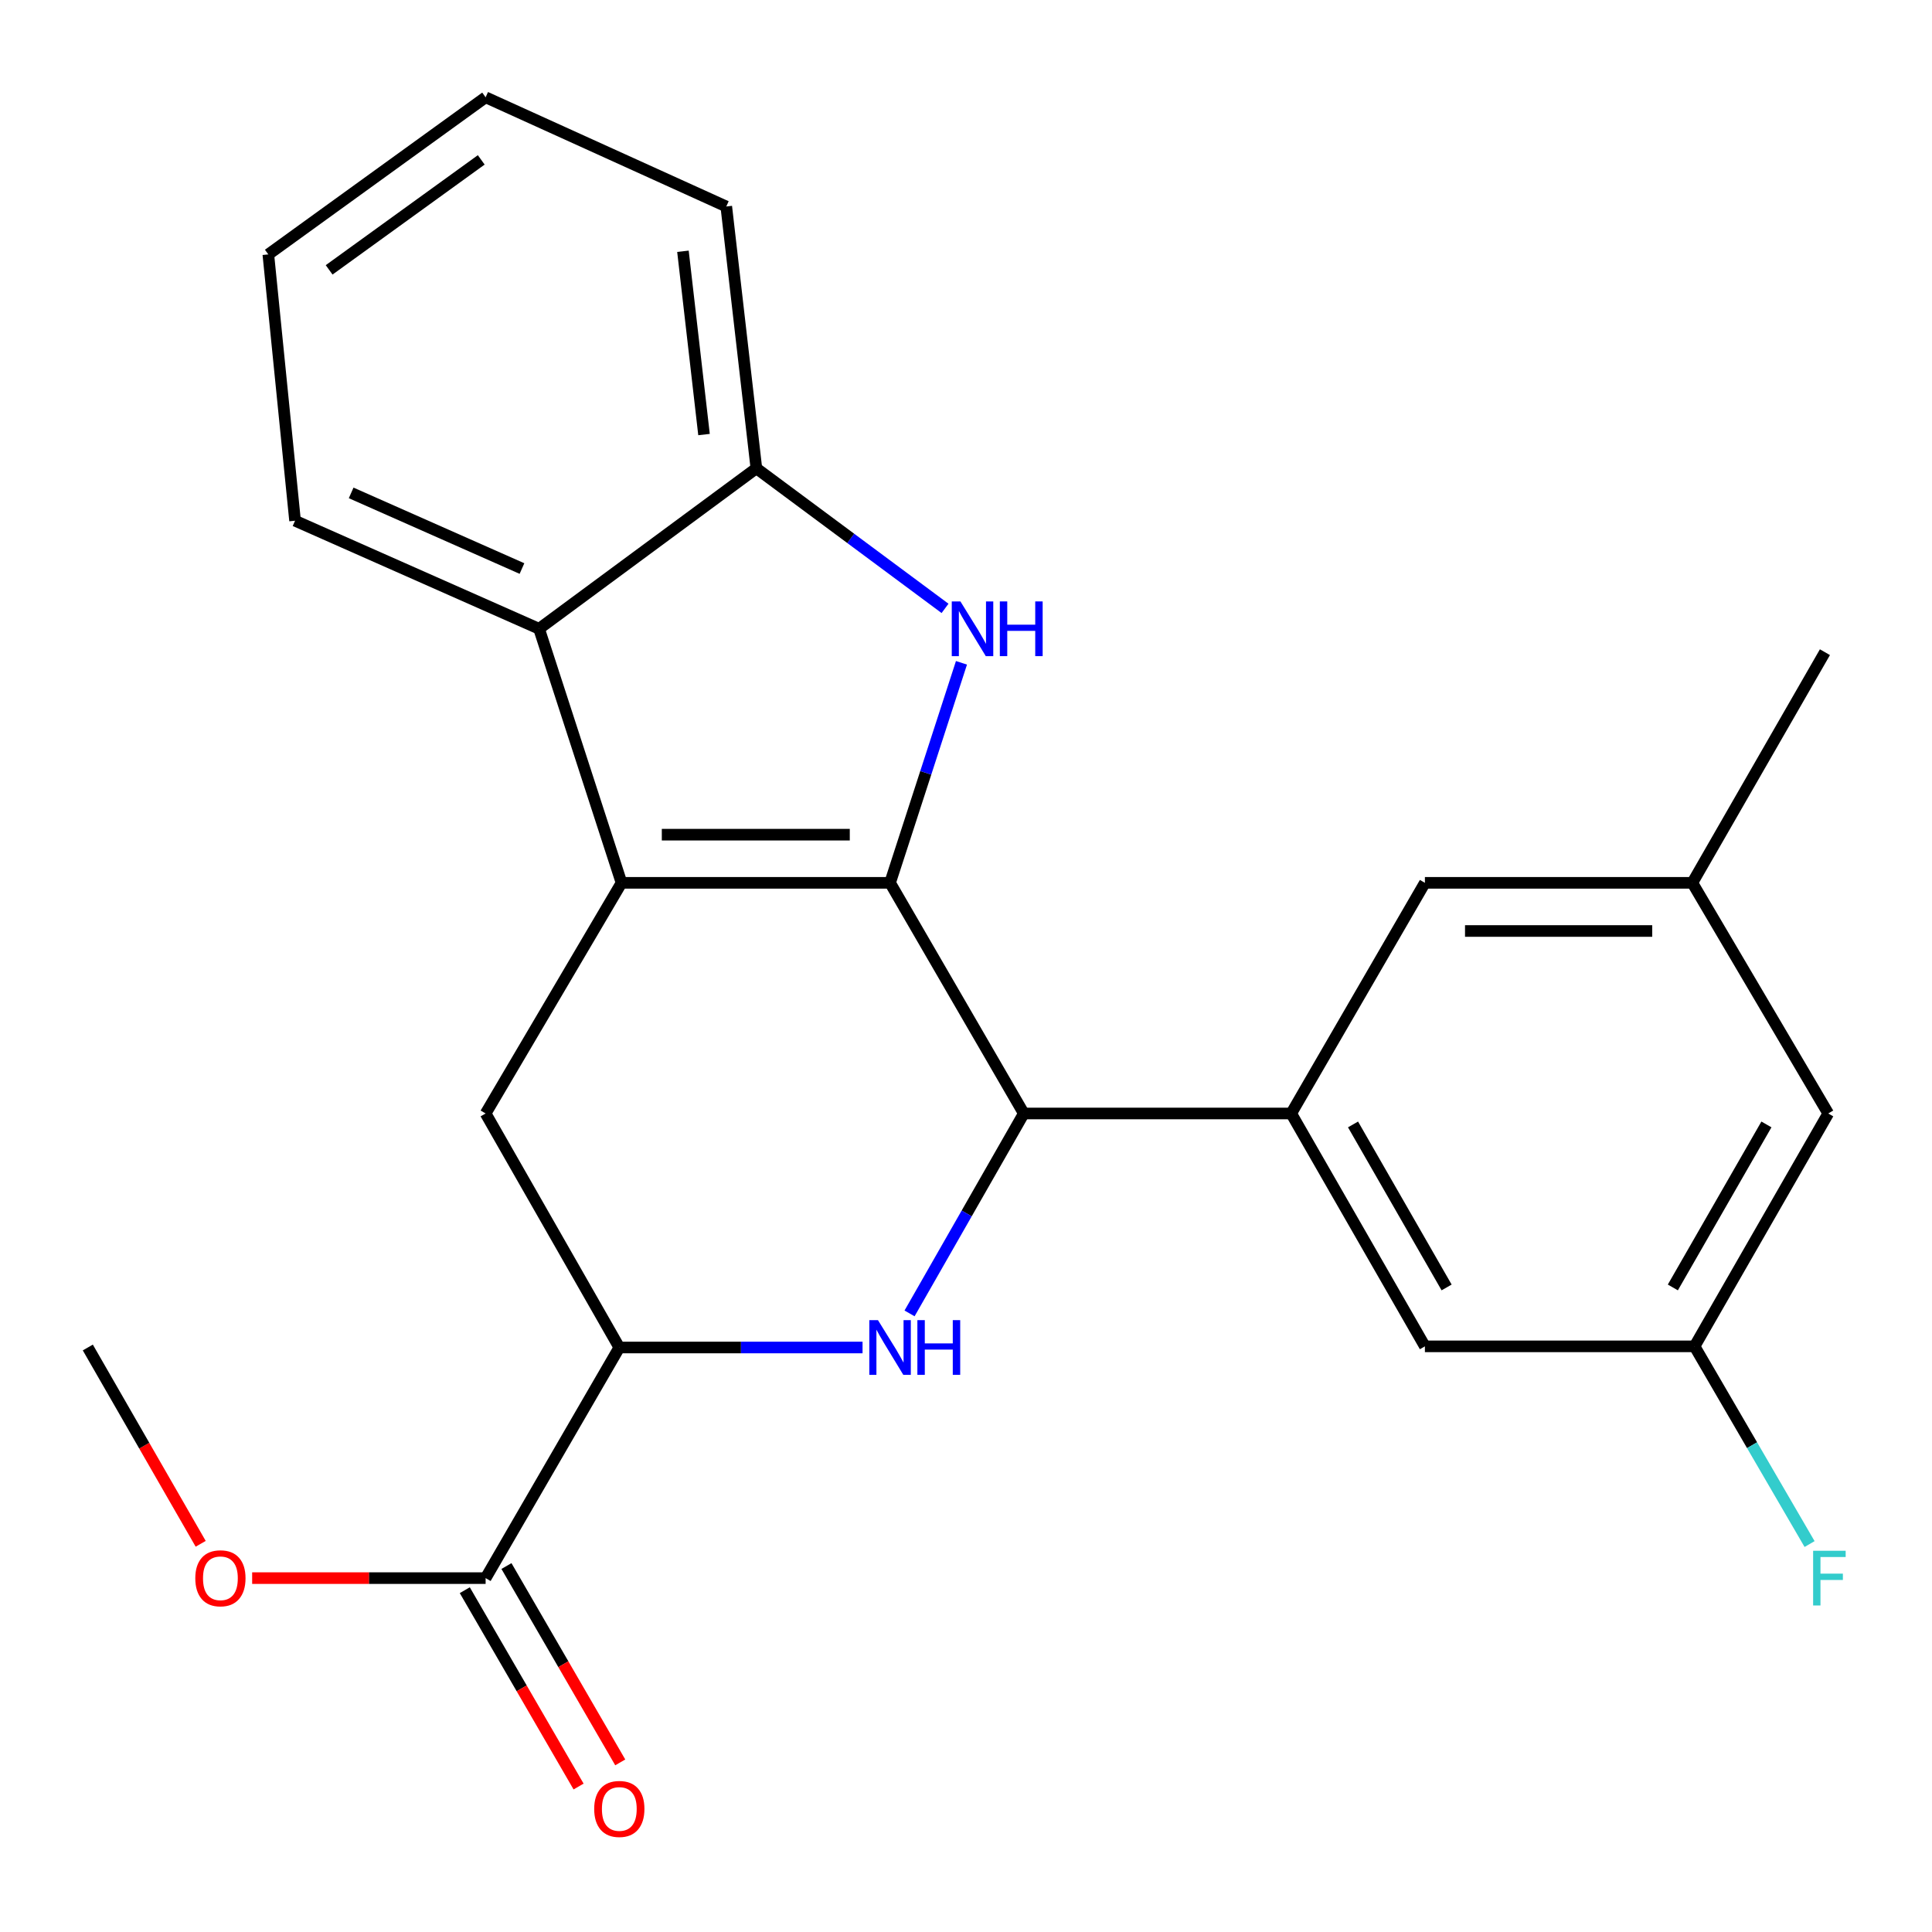 <?xml version='1.0' encoding='iso-8859-1'?>
<svg version='1.1' baseProfile='full'
              xmlns='http://www.w3.org/2000/svg'
                      xmlns:rdkit='http://www.rdkit.org/xml'
                      xmlns:xlink='http://www.w3.org/1999/xlink'
                  xml:space='preserve'
width='1000px' height='1000px' viewBox='0 0 1000 1000'>
<!-- END OF HEADER -->
<rect style='opacity:1.0;fill:#FFFFFF;stroke:none' width='1000' height='1000' x='0' y='0'> </rect>
<path class='bond-0' d='M 460.695,456.955 L 321.704,456.955' style='fill:none;fill-rule:evenodd;stroke:#000000;stroke-width:6px;stroke-linecap:butt;stroke-linejoin:miter;stroke-opacity:1' />
<path class='bond-0' d='M 439.846,432.029 L 342.553,432.029' style='fill:none;fill-rule:evenodd;stroke:#000000;stroke-width:6px;stroke-linecap:butt;stroke-linejoin:miter;stroke-opacity:1' />
<path class='bond-1' d='M 460.695,456.955 L 479.176,400.013' style='fill:none;fill-rule:evenodd;stroke:#000000;stroke-width:6px;stroke-linecap:butt;stroke-linejoin:miter;stroke-opacity:1' />
<path class='bond-1' d='M 479.176,400.013 L 497.656,343.072' style='fill:none;fill-rule:evenodd;stroke:#0000FF;stroke-width:6px;stroke-linecap:butt;stroke-linejoin:miter;stroke-opacity:1' />
<path class='bond-2' d='M 460.695,456.955 L 529.92,576.337' style='fill:none;fill-rule:evenodd;stroke:#000000;stroke-width:6px;stroke-linecap:butt;stroke-linejoin:miter;stroke-opacity:1' />
<path class='bond-4' d='M 321.704,456.955 L 279.026,325.456' style='fill:none;fill-rule:evenodd;stroke:#000000;stroke-width:6px;stroke-linecap:butt;stroke-linejoin:miter;stroke-opacity:1' />
<path class='bond-7' d='M 321.704,456.955 L 251.358,576.337' style='fill:none;fill-rule:evenodd;stroke:#000000;stroke-width:6px;stroke-linecap:butt;stroke-linejoin:miter;stroke-opacity:1' />
<path class='bond-8' d='M 489.151,314.898 L 440.324,278.654' style='fill:none;fill-rule:evenodd;stroke:#0000FF;stroke-width:6px;stroke-linecap:butt;stroke-linejoin:miter;stroke-opacity:1' />
<path class='bond-8' d='M 440.324,278.654 L 391.497,242.411' style='fill:none;fill-rule:evenodd;stroke:#000000;stroke-width:6px;stroke-linecap:butt;stroke-linejoin:miter;stroke-opacity:1' />
<path class='bond-3' d='M 529.92,576.337 L 500.35,628.076' style='fill:none;fill-rule:evenodd;stroke:#000000;stroke-width:6px;stroke-linecap:butt;stroke-linejoin:miter;stroke-opacity:1' />
<path class='bond-3' d='M 500.35,628.076 L 470.781,679.816' style='fill:none;fill-rule:evenodd;stroke:#0000FF;stroke-width:6px;stroke-linecap:butt;stroke-linejoin:miter;stroke-opacity:1' />
<path class='bond-6' d='M 529.92,576.337 L 668.329,576.337' style='fill:none;fill-rule:evenodd;stroke:#000000;stroke-width:6px;stroke-linecap:butt;stroke-linejoin:miter;stroke-opacity:1' />
<path class='bond-5' d='M 446.451,697.463 L 383.503,697.463' style='fill:none;fill-rule:evenodd;stroke:#0000FF;stroke-width:6px;stroke-linecap:butt;stroke-linejoin:miter;stroke-opacity:1' />
<path class='bond-5' d='M 383.503,697.463 L 320.555,697.463' style='fill:none;fill-rule:evenodd;stroke:#000000;stroke-width:6px;stroke-linecap:butt;stroke-linejoin:miter;stroke-opacity:1' />
<path class='bond-18' d='M 279.026,325.456 L 152.72,269.525' style='fill:none;fill-rule:evenodd;stroke:#000000;stroke-width:6px;stroke-linecap:butt;stroke-linejoin:miter;stroke-opacity:1' />
<path class='bond-18' d='M 270.172,294.275 L 181.758,255.123' style='fill:none;fill-rule:evenodd;stroke:#000000;stroke-width:6px;stroke-linecap:butt;stroke-linejoin:miter;stroke-opacity:1' />
<path class='bond-24' d='M 279.026,325.456 L 391.497,242.411' style='fill:none;fill-rule:evenodd;stroke:#000000;stroke-width:6px;stroke-linecap:butt;stroke-linejoin:miter;stroke-opacity:1' />
<path class='bond-9' d='M 320.555,697.463 L 251.358,816.832' style='fill:none;fill-rule:evenodd;stroke:#000000;stroke-width:6px;stroke-linecap:butt;stroke-linejoin:miter;stroke-opacity:1' />
<path class='bond-25' d='M 320.555,697.463 L 251.358,576.337' style='fill:none;fill-rule:evenodd;stroke:#000000;stroke-width:6px;stroke-linecap:butt;stroke-linejoin:miter;stroke-opacity:1' />
<path class='bond-10' d='M 668.329,576.337 L 737.526,696.868' style='fill:none;fill-rule:evenodd;stroke:#000000;stroke-width:6px;stroke-linecap:butt;stroke-linejoin:miter;stroke-opacity:1' />
<path class='bond-10' d='M 700.325,582.006 L 748.764,666.378' style='fill:none;fill-rule:evenodd;stroke:#000000;stroke-width:6px;stroke-linecap:butt;stroke-linejoin:miter;stroke-opacity:1' />
<path class='bond-11' d='M 668.329,576.337 L 737.526,456.955' style='fill:none;fill-rule:evenodd;stroke:#000000;stroke-width:6px;stroke-linecap:butt;stroke-linejoin:miter;stroke-opacity:1' />
<path class='bond-19' d='M 391.497,242.411 L 375.919,106.882' style='fill:none;fill-rule:evenodd;stroke:#000000;stroke-width:6px;stroke-linecap:butt;stroke-linejoin:miter;stroke-opacity:1' />
<path class='bond-19' d='M 364.398,224.928 L 353.492,130.058' style='fill:none;fill-rule:evenodd;stroke:#000000;stroke-width:6px;stroke-linecap:butt;stroke-linejoin:miter;stroke-opacity:1' />
<path class='bond-13' d='M 240.575,823.081 L 270.024,873.894' style='fill:none;fill-rule:evenodd;stroke:#000000;stroke-width:6px;stroke-linecap:butt;stroke-linejoin:miter;stroke-opacity:1' />
<path class='bond-13' d='M 270.024,873.894 L 299.473,924.707' style='fill:none;fill-rule:evenodd;stroke:#FF0000;stroke-width:6px;stroke-linecap:butt;stroke-linejoin:miter;stroke-opacity:1' />
<path class='bond-13' d='M 262.141,810.582 L 291.59,861.395' style='fill:none;fill-rule:evenodd;stroke:#000000;stroke-width:6px;stroke-linecap:butt;stroke-linejoin:miter;stroke-opacity:1' />
<path class='bond-13' d='M 291.59,861.395 L 321.039,912.208' style='fill:none;fill-rule:evenodd;stroke:#FF0000;stroke-width:6px;stroke-linecap:butt;stroke-linejoin:miter;stroke-opacity:1' />
<path class='bond-16' d='M 251.358,816.832 L 190.937,816.832' style='fill:none;fill-rule:evenodd;stroke:#000000;stroke-width:6px;stroke-linecap:butt;stroke-linejoin:miter;stroke-opacity:1' />
<path class='bond-16' d='M 190.937,816.832 L 130.516,816.832' style='fill:none;fill-rule:evenodd;stroke:#FF0000;stroke-width:6px;stroke-linecap:butt;stroke-linejoin:miter;stroke-opacity:1' />
<path class='bond-12' d='M 737.526,696.868 L 877.098,696.868' style='fill:none;fill-rule:evenodd;stroke:#000000;stroke-width:6px;stroke-linecap:butt;stroke-linejoin:miter;stroke-opacity:1' />
<path class='bond-14' d='M 737.526,456.955 L 875.949,456.955' style='fill:none;fill-rule:evenodd;stroke:#000000;stroke-width:6px;stroke-linecap:butt;stroke-linejoin:miter;stroke-opacity:1' />
<path class='bond-14' d='M 758.29,481.881 L 855.186,481.881' style='fill:none;fill-rule:evenodd;stroke:#000000;stroke-width:6px;stroke-linecap:butt;stroke-linejoin:miter;stroke-opacity:1' />
<path class='bond-17' d='M 877.098,696.868 L 906.867,748.035' style='fill:none;fill-rule:evenodd;stroke:#000000;stroke-width:6px;stroke-linecap:butt;stroke-linejoin:miter;stroke-opacity:1' />
<path class='bond-17' d='M 906.867,748.035 L 936.635,799.202' style='fill:none;fill-rule:evenodd;stroke:#33CCCC;stroke-width:6px;stroke-linecap:butt;stroke-linejoin:miter;stroke-opacity:1' />
<path class='bond-27' d='M 877.098,696.868 L 946.296,576.337' style='fill:none;fill-rule:evenodd;stroke:#000000;stroke-width:6px;stroke-linecap:butt;stroke-linejoin:miter;stroke-opacity:1' />
<path class='bond-27' d='M 865.861,666.378 L 914.299,582.006' style='fill:none;fill-rule:evenodd;stroke:#000000;stroke-width:6px;stroke-linecap:butt;stroke-linejoin:miter;stroke-opacity:1' />
<path class='bond-15' d='M 875.949,456.955 L 946.296,576.337' style='fill:none;fill-rule:evenodd;stroke:#000000;stroke-width:6px;stroke-linecap:butt;stroke-linejoin:miter;stroke-opacity:1' />
<path class='bond-20' d='M 875.949,456.955 L 944.579,337.573' style='fill:none;fill-rule:evenodd;stroke:#000000;stroke-width:6px;stroke-linecap:butt;stroke-linejoin:miter;stroke-opacity:1' />
<path class='bond-21' d='M 103.872,799.069 L 74.663,748.266' style='fill:none;fill-rule:evenodd;stroke:#FF0000;stroke-width:6px;stroke-linecap:butt;stroke-linejoin:miter;stroke-opacity:1' />
<path class='bond-21' d='M 74.663,748.266 L 45.455,697.463' style='fill:none;fill-rule:evenodd;stroke:#000000;stroke-width:6px;stroke-linecap:butt;stroke-linejoin:miter;stroke-opacity:1' />
<path class='bond-22' d='M 152.72,269.525 L 138.886,131.684' style='fill:none;fill-rule:evenodd;stroke:#000000;stroke-width:6px;stroke-linecap:butt;stroke-linejoin:miter;stroke-opacity:1' />
<path class='bond-23' d='M 375.919,106.882 L 251.358,50.355' style='fill:none;fill-rule:evenodd;stroke:#000000;stroke-width:6px;stroke-linecap:butt;stroke-linejoin:miter;stroke-opacity:1' />
<path class='bond-26' d='M 138.886,131.684 L 251.358,50.355' style='fill:none;fill-rule:evenodd;stroke:#000000;stroke-width:6px;stroke-linecap:butt;stroke-linejoin:miter;stroke-opacity:1' />
<path class='bond-26' d='M 170.362,139.683 L 249.092,82.753' style='fill:none;fill-rule:evenodd;stroke:#000000;stroke-width:6px;stroke-linecap:butt;stroke-linejoin:miter;stroke-opacity:1' />
<path  class='atom-2' d='M 497.114 311.296
L 506.394 326.296
Q 507.314 327.776, 508.794 330.456
Q 510.274 333.136, 510.354 333.296
L 510.354 311.296
L 514.114 311.296
L 514.114 339.616
L 510.234 339.616
L 500.274 323.216
Q 499.114 321.296, 497.874 319.096
Q 496.674 316.896, 496.314 316.216
L 496.314 339.616
L 492.634 339.616
L 492.634 311.296
L 497.114 311.296
' fill='#0000FF'/>
<path  class='atom-2' d='M 517.514 311.296
L 521.354 311.296
L 521.354 323.336
L 535.834 323.336
L 535.834 311.296
L 539.674 311.296
L 539.674 339.616
L 535.834 339.616
L 535.834 326.536
L 521.354 326.536
L 521.354 339.616
L 517.514 339.616
L 517.514 311.296
' fill='#0000FF'/>
<path  class='atom-4' d='M 454.435 683.303
L 463.715 698.303
Q 464.635 699.783, 466.115 702.463
Q 467.595 705.143, 467.675 705.303
L 467.675 683.303
L 471.435 683.303
L 471.435 711.623
L 467.555 711.623
L 457.595 695.223
Q 456.435 693.303, 455.195 691.103
Q 453.995 688.903, 453.635 688.223
L 453.635 711.623
L 449.955 711.623
L 449.955 683.303
L 454.435 683.303
' fill='#0000FF'/>
<path  class='atom-4' d='M 474.835 683.303
L 478.675 683.303
L 478.675 695.343
L 493.155 695.343
L 493.155 683.303
L 496.995 683.303
L 496.995 711.623
L 493.155 711.623
L 493.155 698.543
L 478.675 698.543
L 478.675 711.623
L 474.835 711.623
L 474.835 683.303
' fill='#0000FF'/>
<path  class='atom-14' d='M 307.555 936.307
Q 307.555 929.507, 310.915 925.707
Q 314.275 921.907, 320.555 921.907
Q 326.835 921.907, 330.195 925.707
Q 333.555 929.507, 333.555 936.307
Q 333.555 943.187, 330.155 947.107
Q 326.755 950.987, 320.555 950.987
Q 314.315 950.987, 310.915 947.107
Q 307.555 943.227, 307.555 936.307
M 320.555 947.787
Q 324.875 947.787, 327.195 944.907
Q 329.555 941.987, 329.555 936.307
Q 329.555 930.747, 327.195 927.947
Q 324.875 925.107, 320.555 925.107
Q 316.235 925.107, 313.875 927.907
Q 311.555 930.707, 311.555 936.307
Q 311.555 942.027, 313.875 944.907
Q 316.235 947.787, 320.555 947.787
' fill='#FF0000'/>
<path  class='atom-17' d='M 101.084 816.912
Q 101.084 810.112, 104.444 806.312
Q 107.804 802.512, 114.084 802.512
Q 120.364 802.512, 123.724 806.312
Q 127.084 810.112, 127.084 816.912
Q 127.084 823.792, 123.684 827.712
Q 120.284 831.592, 114.084 831.592
Q 107.844 831.592, 104.444 827.712
Q 101.084 823.832, 101.084 816.912
M 114.084 828.392
Q 118.404 828.392, 120.724 825.512
Q 123.084 822.592, 123.084 816.912
Q 123.084 811.352, 120.724 808.552
Q 118.404 805.712, 114.084 805.712
Q 109.764 805.712, 107.404 808.512
Q 105.084 811.312, 105.084 816.912
Q 105.084 822.632, 107.404 825.512
Q 109.764 828.392, 114.084 828.392
' fill='#FF0000'/>
<path  class='atom-18' d='M 938.471 802.672
L 955.311 802.672
L 955.311 805.912
L 942.271 805.912
L 942.271 814.512
L 953.871 814.512
L 953.871 817.792
L 942.271 817.792
L 942.271 830.992
L 938.471 830.992
L 938.471 802.672
' fill='#33CCCC'/>
</svg>
